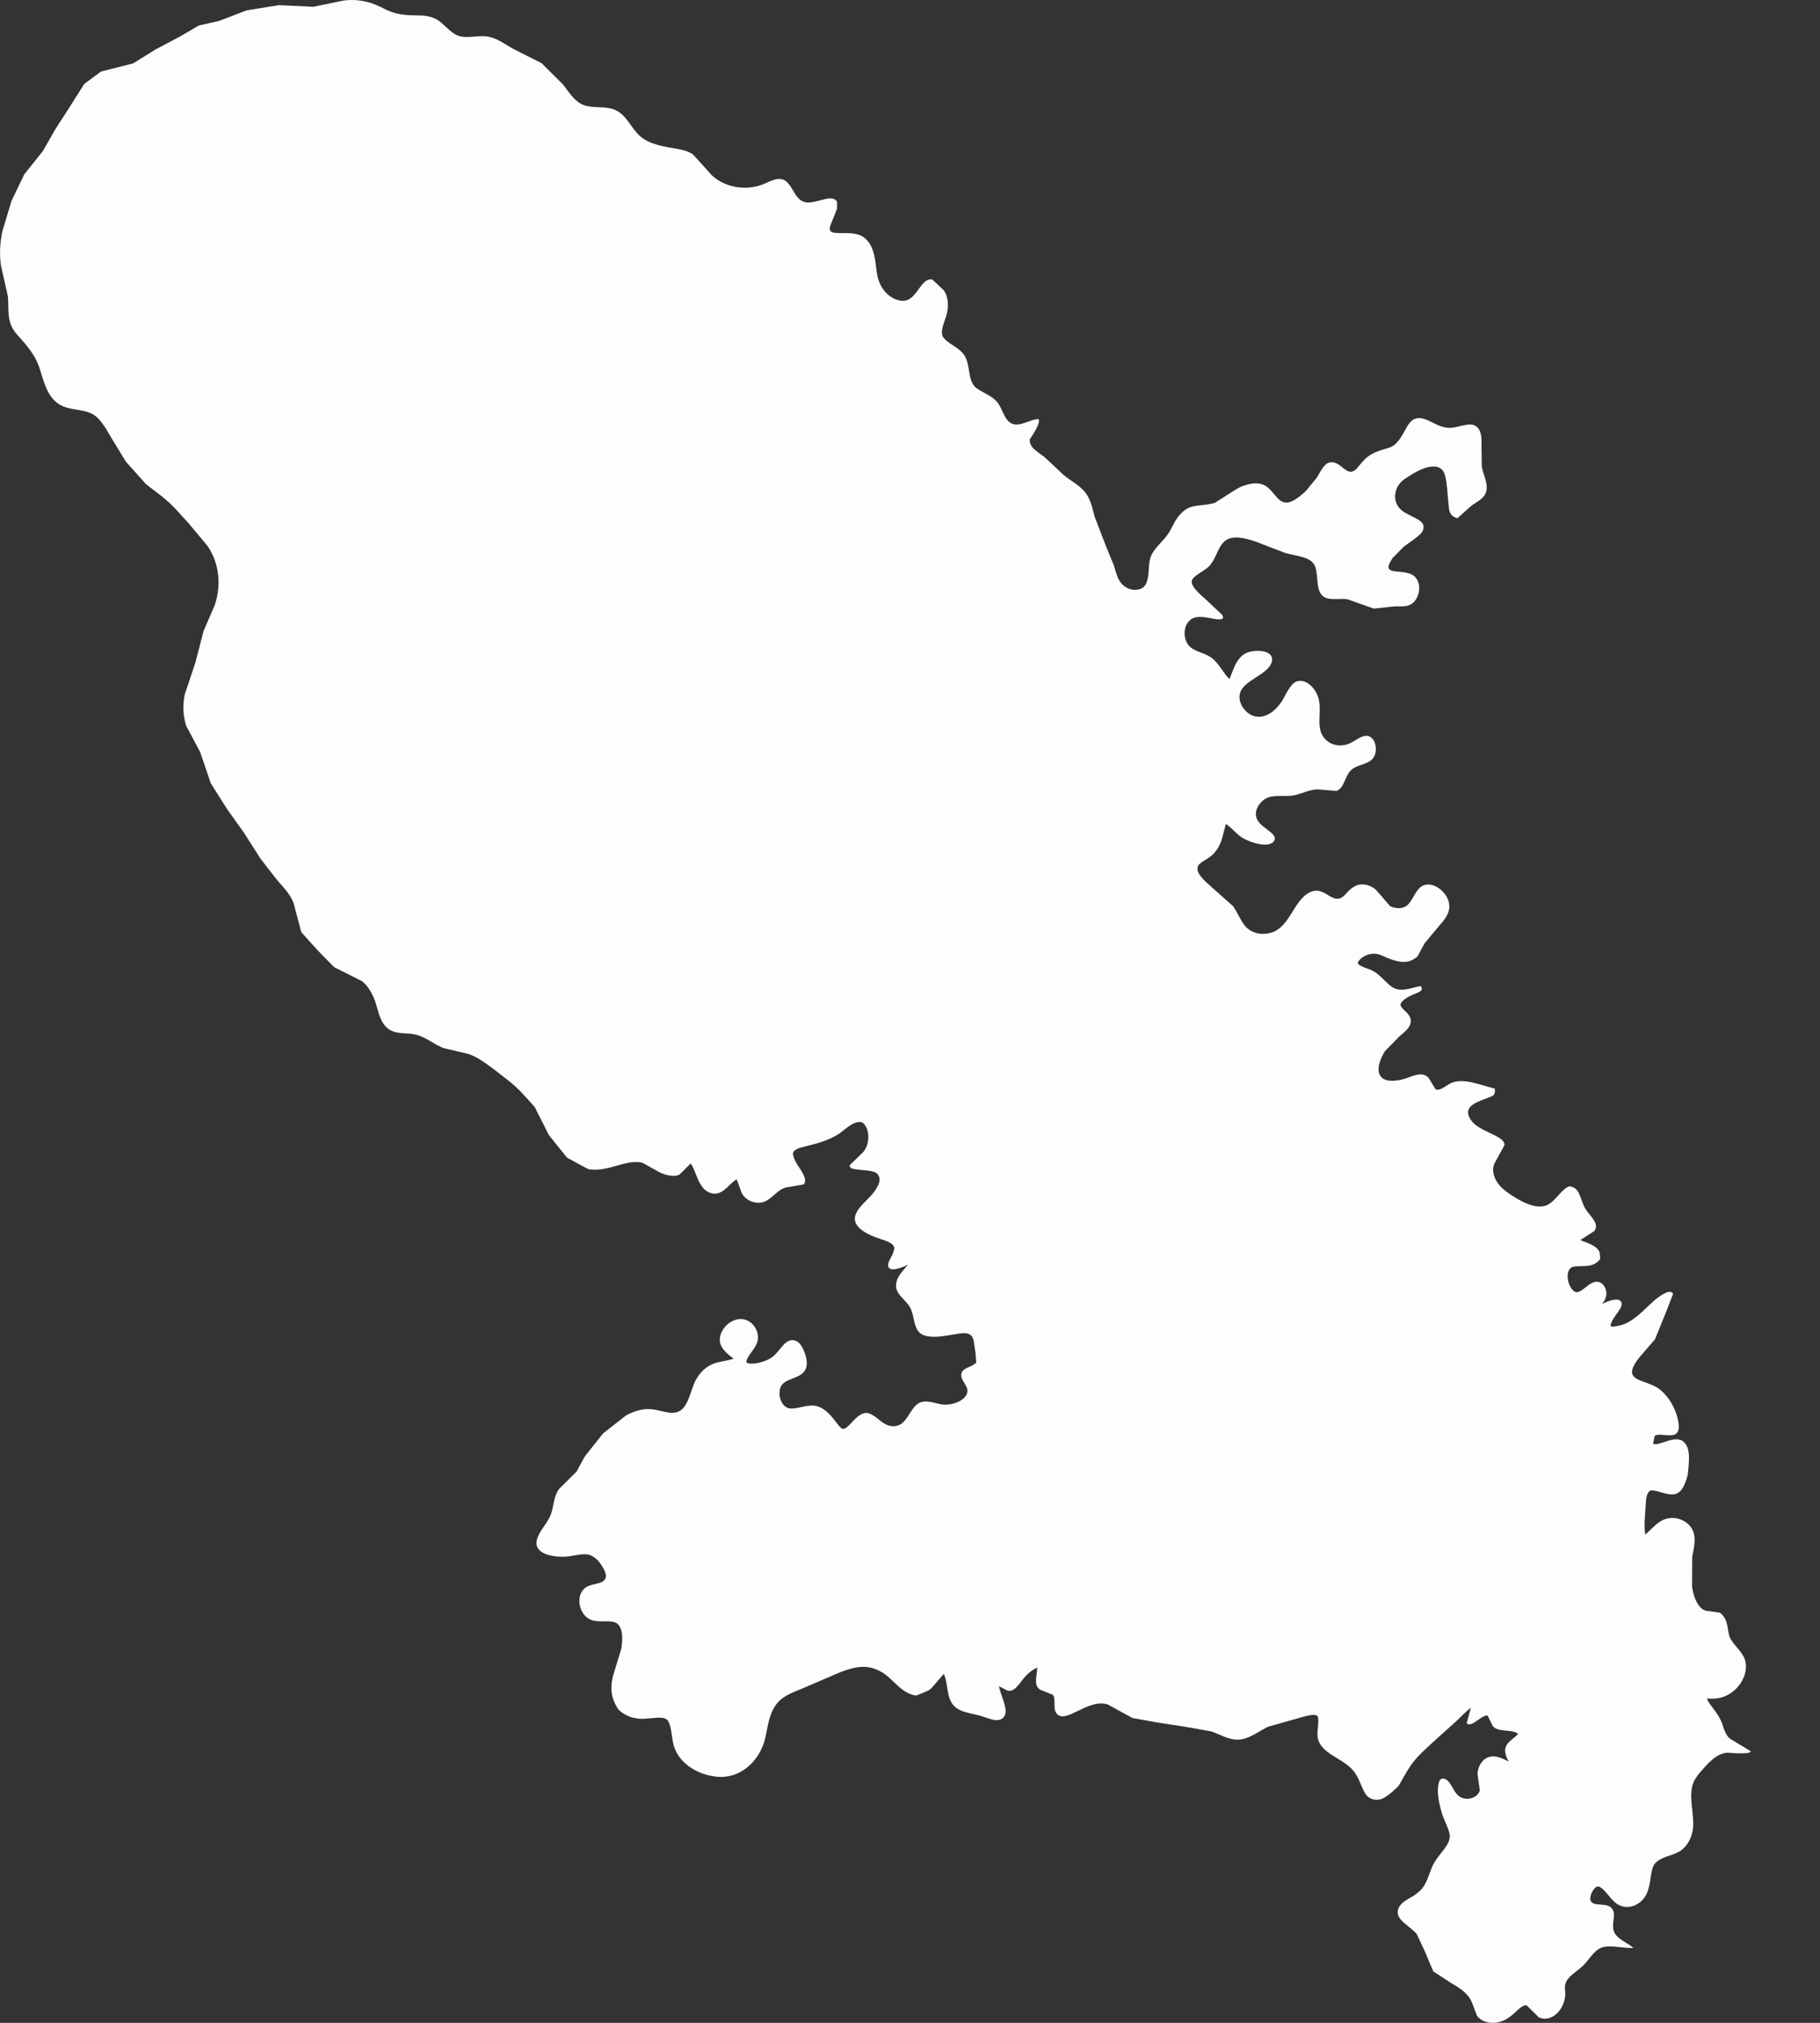 <svg width="18" height="20" viewBox="0 0 18 20" fill="none" xmlns="http://www.w3.org/2000/svg">
<rect x="0" y="0" width="18" height="20" fill="#333333" stroke="none"/>
<path fill-rule="evenodd" clip-rule="evenodd" d="M4.349 0.212C4.378 0.235 4.405 0.261 4.432 0.286C4.46 0.311 4.49 0.337 4.525 0.351C4.621 0.389 4.734 0.341 4.837 0.364C4.922 0.383 4.994 0.436 5.068 0.479C5.076 0.484 5.357 0.625 5.357 0.625C5.363 0.63 5.571 0.838 5.571 0.838C5.632 0.92 5.689 1.011 5.779 1.041C5.883 1.076 6.004 1.041 6.104 1.097C6.205 1.153 6.247 1.275 6.331 1.347C6.432 1.433 6.573 1.45 6.703 1.473C6.756 1.483 6.807 1.495 6.854 1.527C6.857 1.529 7.036 1.729 7.036 1.729C7.172 1.86 7.389 1.89 7.559 1.817C7.622 1.789 7.691 1.752 7.75 1.778C7.846 1.821 7.856 1.994 7.983 2.002C8.09 2.008 8.231 1.914 8.278 1.994C8.28 2.058 8.278 2.062 8.277 2.067C8.259 2.115 8.256 2.123 8.252 2.132C8.231 2.182 8.227 2.191 8.224 2.199C8.207 2.244 8.185 2.295 8.256 2.302C8.359 2.313 8.473 2.285 8.555 2.356C8.657 2.443 8.655 2.594 8.675 2.713C8.693 2.82 8.757 2.92 8.86 2.96C8.896 2.974 8.938 2.981 8.975 2.966C9.081 2.924 9.115 2.745 9.22 2.763L9.334 2.87C9.377 2.928 9.387 3.028 9.359 3.122C9.334 3.203 9.287 3.293 9.339 3.348C9.398 3.411 9.493 3.44 9.54 3.517C9.602 3.62 9.567 3.769 9.657 3.837C9.723 3.886 9.808 3.911 9.861 3.974C9.917 4.04 9.927 4.144 9.999 4.184C10.082 4.23 10.194 4.141 10.271 4.144C10.301 4.179 10.185 4.343 10.185 4.343C10.179 4.413 10.235 4.448 10.273 4.477C10.29 4.49 10.308 4.503 10.326 4.516C10.341 4.527 10.512 4.69 10.512 4.69C10.587 4.755 10.68 4.797 10.738 4.875C10.789 4.944 10.805 5.031 10.827 5.112L10.938 5.399L11.018 5.595C11.034 5.647 11.029 5.64 11.052 5.702C11.085 5.792 11.177 5.855 11.276 5.824C11.35 5.801 11.358 5.702 11.363 5.608C11.365 5.568 11.37 5.527 11.387 5.491C11.426 5.406 11.507 5.351 11.557 5.272C11.579 5.238 11.596 5.202 11.615 5.166C11.654 5.096 11.712 5.029 11.791 5.009C11.865 4.991 11.944 4.995 12.016 4.971L12.225 4.838C12.242 4.828 12.26 4.818 12.279 4.81C12.371 4.776 12.441 4.767 12.502 4.796C12.581 4.835 12.625 4.941 12.688 4.963C12.761 4.99 12.841 4.921 12.916 4.854L13.026 4.719C13.037 4.701 13.047 4.683 13.057 4.665C13.087 4.617 13.112 4.578 13.156 4.571C13.239 4.559 13.293 4.658 13.352 4.664C13.399 4.668 13.428 4.62 13.453 4.591C13.484 4.556 13.489 4.55 13.494 4.545C13.556 4.479 13.646 4.454 13.734 4.428C13.819 4.402 13.861 4.318 13.912 4.225C13.932 4.19 13.957 4.155 13.993 4.141C14.107 4.1 14.213 4.247 14.363 4.229C14.396 4.225 14.428 4.215 14.461 4.208C14.516 4.196 14.56 4.19 14.593 4.211C14.661 4.255 14.652 4.349 14.652 4.416L14.655 4.616C14.673 4.706 14.729 4.8 14.691 4.881C14.662 4.943 14.59 4.968 14.543 5.008L14.414 5.124C14.33 5.101 14.332 5.039 14.327 4.994C14.321 4.945 14.318 4.895 14.314 4.845C14.302 4.737 14.295 4.665 14.249 4.633C14.148 4.562 13.956 4.691 13.883 4.743C13.788 4.81 13.753 4.972 13.879 5.058C13.896 5.069 13.913 5.079 13.931 5.088C13.97 5.108 13.982 5.114 13.994 5.12C14.032 5.14 14.076 5.162 14.079 5.205C14.084 5.266 14.021 5.304 13.979 5.336C13.918 5.381 13.887 5.402 13.887 5.402L13.774 5.516C13.738 5.574 13.692 5.637 13.797 5.649C13.824 5.652 13.851 5.654 13.878 5.657C13.918 5.663 13.961 5.672 13.992 5.701C14.075 5.783 14.031 5.943 13.943 5.981C13.897 6.001 13.845 5.994 13.797 5.995L13.588 6.017C13.582 6.017 13.328 5.925 13.328 5.925C13.288 5.919 13.247 5.923 13.207 5.923C13.153 5.923 13.114 5.919 13.085 5.895C13.012 5.834 13.041 5.713 13.009 5.607C12.976 5.501 12.817 5.5 12.708 5.466L12.411 5.352C12.305 5.317 12.177 5.287 12.105 5.357C12.04 5.421 12.026 5.528 11.958 5.598C11.91 5.646 11.84 5.672 11.799 5.719C11.751 5.773 11.847 5.858 11.927 5.928L12.085 6.077C12.125 6.132 12.053 6.125 12.021 6.121C11.935 6.106 11.842 6.08 11.78 6.123C11.701 6.179 11.699 6.305 11.752 6.376C11.804 6.446 11.912 6.448 11.989 6.509C12.062 6.567 12.108 6.671 12.16 6.714C12.16 6.714 12.191 6.632 12.214 6.581C12.239 6.527 12.277 6.476 12.334 6.453C12.435 6.414 12.601 6.435 12.58 6.536C12.552 6.676 12.279 6.723 12.26 6.872C12.248 6.962 12.324 7.064 12.414 7.083C12.527 7.107 12.635 7.014 12.697 6.901C12.707 6.882 12.717 6.863 12.727 6.844C12.768 6.776 12.795 6.744 12.833 6.735C12.931 6.713 13.01 6.815 13.035 6.888C13.079 7.011 13.017 7.158 13.077 7.268C13.13 7.364 13.256 7.403 13.373 7.338C13.431 7.305 13.491 7.258 13.543 7.281C13.615 7.314 13.627 7.44 13.577 7.5C13.525 7.561 13.425 7.558 13.365 7.612C13.3 7.67 13.3 7.785 13.22 7.82L13.045 7.806C12.95 7.799 12.861 7.86 12.764 7.868C12.671 7.876 12.57 7.854 12.499 7.908C12.427 7.964 12.384 8.063 12.463 8.144C12.524 8.206 12.63 8.252 12.605 8.307C12.568 8.39 12.379 8.342 12.278 8.277C12.221 8.24 12.177 8.178 12.124 8.147C12.124 8.147 12.103 8.225 12.089 8.279C12.069 8.356 12.027 8.43 11.96 8.477C11.917 8.508 11.857 8.532 11.846 8.569C11.826 8.633 11.909 8.706 11.991 8.778L12.197 8.961C12.258 9.055 12.284 9.14 12.349 9.188C12.43 9.249 12.556 9.247 12.638 9.19C12.75 9.112 12.794 8.961 12.891 8.868C12.932 8.828 12.988 8.796 13.047 8.809C13.111 8.823 13.164 8.883 13.223 8.886C13.28 8.889 13.314 8.829 13.348 8.799C13.376 8.775 13.406 8.754 13.442 8.747C13.501 8.735 13.563 8.759 13.608 8.797L13.75 8.961C13.83 8.994 13.897 8.981 13.935 8.933C13.988 8.868 14.011 8.778 14.083 8.752C14.195 8.713 14.342 8.847 14.334 8.97C14.33 9.043 14.279 9.103 14.233 9.154L14.09 9.326L14.019 9.457C14.019 9.457 13.975 9.495 13.931 9.505C13.838 9.526 13.744 9.481 13.653 9.442C13.577 9.41 13.478 9.442 13.434 9.507C13.407 9.545 13.505 9.566 13.565 9.593C13.659 9.635 13.72 9.744 13.798 9.774C13.877 9.805 13.964 9.765 14.05 9.749C14.078 9.781 14.053 9.801 14.027 9.812C13.964 9.839 13.89 9.864 13.855 9.919C13.826 9.966 13.956 10.011 13.953 10.096C13.95 10.164 13.886 10.207 13.841 10.246L13.698 10.392C13.649 10.47 13.607 10.58 13.655 10.642C13.694 10.694 13.769 10.688 13.822 10.682C13.933 10.67 14.046 10.575 14.127 10.654C14.128 10.655 14.198 10.77 14.198 10.77C14.24 10.79 14.3 10.734 14.344 10.712C14.425 10.672 14.52 10.691 14.604 10.713L14.784 10.764C14.792 10.826 14.764 10.835 14.742 10.844C14.624 10.891 14.474 10.927 14.532 11.048C14.584 11.157 14.733 11.188 14.838 11.257C14.86 11.272 14.879 11.294 14.88 11.321L14.778 11.508C14.739 11.612 14.815 11.722 14.894 11.779C15.026 11.874 15.194 11.97 15.308 11.911C15.391 11.868 15.44 11.759 15.521 11.729C15.63 11.739 15.625 11.86 15.68 11.952C15.726 12.027 15.821 12.094 15.77 12.17L15.629 12.261C15.701 12.292 15.787 12.31 15.82 12.38L15.827 12.446C15.753 12.546 15.653 12.506 15.559 12.525C15.477 12.542 15.493 12.71 15.568 12.767C15.609 12.799 15.668 12.736 15.714 12.703C15.741 12.685 15.772 12.667 15.806 12.674C15.865 12.685 15.894 12.756 15.886 12.808C15.881 12.84 15.864 12.868 15.845 12.892C15.845 12.892 16.004 12.81 16.034 12.873C16.062 12.932 15.95 13.011 15.93 13.099C15.923 13.128 15.968 13.115 16.006 13.108C16.202 13.073 16.325 12.84 16.485 12.778C16.506 12.77 16.535 12.767 16.547 12.793L16.473 12.984L16.367 13.243L16.214 13.42C16.173 13.472 16.13 13.538 16.143 13.583C16.168 13.663 16.32 13.658 16.422 13.743C16.525 13.829 16.594 13.969 16.604 14.1C16.607 14.136 16.591 14.18 16.549 14.188C16.482 14.201 16.4 14.168 16.364 14.199L16.35 14.274C16.371 14.293 16.45 14.258 16.512 14.241C16.558 14.229 16.609 14.222 16.646 14.251C16.716 14.308 16.705 14.412 16.701 14.489C16.695 14.559 16.693 14.572 16.691 14.585C16.66 14.703 16.62 14.77 16.548 14.775C16.478 14.78 16.409 14.741 16.337 14.735C16.309 14.732 16.282 14.775 16.279 14.838C16.274 14.953 16.256 15.073 16.272 15.173C16.272 15.173 16.315 15.133 16.35 15.1C16.388 15.063 16.432 15.028 16.484 15.015C16.586 14.988 16.706 15.042 16.744 15.137C16.777 15.22 16.751 15.311 16.736 15.394L16.735 15.694C16.742 15.729 16.745 15.743 16.748 15.756C16.761 15.797 16.764 15.805 16.767 15.812C16.796 15.874 16.826 15.913 16.871 15.925L17.011 15.945C17.104 16.018 17.077 16.127 17.112 16.197C17.155 16.28 17.244 16.338 17.263 16.43C17.295 16.591 17.155 16.773 16.978 16.792C16.945 16.796 16.912 16.796 16.88 16.793C16.91 16.867 16.997 16.935 17.035 17.05C17.051 17.101 17.068 17.153 17.107 17.189L17.314 17.314C17.324 17.351 17.086 17.329 17.086 17.329C16.974 17.334 16.884 17.443 16.817 17.52C16.782 17.56 16.75 17.605 16.737 17.657C16.703 17.8 16.763 17.954 16.741 18.096C16.726 18.189 16.672 18.281 16.581 18.32C16.549 18.335 16.516 18.345 16.483 18.356C16.41 18.383 16.364 18.413 16.347 18.461C16.318 18.547 16.327 18.64 16.282 18.731C16.236 18.824 16.117 18.889 16.011 18.835C15.931 18.794 15.893 18.697 15.82 18.655C15.774 18.628 15.704 18.757 15.736 18.801C15.774 18.854 15.899 18.804 15.947 18.876C15.985 18.934 15.936 19.018 15.96 19.091C15.987 19.172 16.092 19.204 16.155 19.26C16.015 19.263 15.892 19.214 15.804 19.275C15.743 19.318 15.707 19.389 15.649 19.442C15.587 19.499 15.501 19.544 15.482 19.615C15.473 19.648 15.479 19.684 15.482 19.719C15.468 19.896 15.326 19.998 15.218 19.945L15.1 19.828C15.021 19.811 14.949 20.004 14.759 20C14.702 19.999 14.643 19.978 14.608 19.931L14.558 19.8C14.523 19.712 14.438 19.655 14.359 19.611L14.178 19.493C14.172 19.488 14.091 19.291 14.091 19.291L14.011 19.121C13.941 19.04 13.806 18.983 13.825 18.889C13.842 18.806 13.938 18.775 13.995 18.734C14.022 18.714 14.049 18.692 14.069 18.666C14.128 18.59 14.139 18.49 14.19 18.408C14.216 18.366 14.248 18.328 14.278 18.289C14.315 18.241 14.35 18.185 14.336 18.128C14.32 18.061 14.282 17.999 14.262 17.931C14.23 17.828 14.205 17.707 14.232 17.619C14.238 17.599 14.253 17.581 14.275 17.585C14.349 17.598 14.357 17.691 14.42 17.751C14.48 17.809 14.608 17.791 14.636 17.702L14.613 17.543C14.614 17.457 14.673 17.366 14.766 17.365C14.819 17.365 14.871 17.391 14.92 17.416C14.899 17.376 14.88 17.332 14.888 17.288C14.901 17.22 14.981 17.185 15.015 17.143C14.953 17.093 14.817 17.131 14.764 17.066L14.712 16.961C14.642 16.96 14.557 17.085 14.506 17.038L14.547 16.883C14.495 16.926 14.447 16.974 14.399 17.021L14.182 17.216C13.974 17.408 13.972 17.41 13.833 17.656C13.833 17.656 13.735 17.759 13.665 17.786C13.61 17.807 13.54 17.791 13.505 17.737C13.456 17.658 13.44 17.562 13.37 17.491C13.317 17.436 13.248 17.399 13.182 17.358C13.106 17.31 13.044 17.256 13.032 17.178C13.023 17.113 13.045 17.043 13.036 16.982C13.028 16.929 12.916 16.967 12.833 16.99L12.542 17.072C12.442 17.12 12.35 17.2 12.239 17.2C12.148 17.2 12.066 17.149 11.981 17.119C11.707 17.069 11.707 17.07 11.433 17.028L11.2 16.986L10.959 16.854C10.765 16.785 10.541 17.052 10.451 16.943C10.408 16.891 10.448 16.805 10.413 16.757L10.287 16.706C10.229 16.667 10.248 16.598 10.253 16.547C10.258 16.499 10.258 16.493 10.259 16.487C10.172 16.527 10.126 16.59 10.08 16.651C10.046 16.693 10.012 16.725 9.966 16.716C9.963 16.715 9.88 16.672 9.88 16.672C9.903 16.79 9.997 16.937 9.909 16.993C9.859 17.025 9.797 16.996 9.745 16.98C9.727 16.974 9.709 16.969 9.691 16.963C9.588 16.933 9.465 16.93 9.409 16.831C9.361 16.748 9.374 16.632 9.334 16.55C9.334 16.55 9.28 16.612 9.242 16.657C9.227 16.674 9.212 16.691 9.194 16.706C9.18 16.719 9.061 16.764 9.061 16.764C8.911 16.744 8.837 16.6 8.72 16.532C8.692 16.516 8.662 16.503 8.63 16.493C8.498 16.454 8.354 16.513 8.229 16.568L7.941 16.692C7.849 16.73 7.751 16.763 7.687 16.839C7.61 16.93 7.595 17.06 7.57 17.179C7.517 17.409 7.327 17.588 7.093 17.567C6.914 17.55 6.732 17.45 6.67 17.279C6.641 17.197 6.648 17.103 6.613 17.024C6.579 16.95 6.441 16.999 6.331 16.994C6.309 16.992 6.287 16.989 6.265 16.984C6.235 16.977 6.205 16.965 6.178 16.949C6.156 16.937 6.135 16.921 6.117 16.903C6.028 16.772 6.04 16.66 6.064 16.566L6.144 16.304C6.164 16.193 6.161 16.052 6.064 16.035C5.98 16.02 5.887 16.049 5.814 15.999C5.724 15.938 5.699 15.784 5.776 15.709C5.832 15.654 5.938 15.668 5.977 15.623C6.014 15.58 5.977 15.523 5.953 15.482C5.916 15.421 5.859 15.367 5.786 15.367C5.722 15.367 5.659 15.387 5.594 15.391C5.461 15.398 5.275 15.361 5.31 15.224C5.333 15.135 5.41 15.068 5.446 14.978C5.479 14.894 5.474 14.797 5.528 14.723C5.53 14.722 5.702 14.55 5.702 14.55L5.783 14.401L5.965 14.172C5.969 14.168 6.191 13.995 6.191 13.995C6.265 13.955 6.348 13.927 6.431 13.932C6.524 13.938 6.621 13.987 6.699 13.961C6.795 13.93 6.823 13.786 6.861 13.688C6.902 13.588 6.977 13.502 7.093 13.471C7.148 13.457 7.207 13.452 7.256 13.432C7.256 13.432 7.145 13.362 7.124 13.284C7.092 13.167 7.217 13.03 7.341 13.042C7.445 13.052 7.523 13.17 7.488 13.274C7.464 13.344 7.392 13.402 7.382 13.46C7.375 13.504 7.557 13.481 7.641 13.415C7.714 13.359 7.757 13.247 7.84 13.25C7.913 13.253 7.946 13.337 7.965 13.395C7.983 13.45 7.989 13.513 7.955 13.558C7.901 13.631 7.775 13.629 7.73 13.697C7.678 13.776 7.727 13.924 7.82 13.926C7.906 13.929 7.991 13.88 8.08 13.903C8.166 13.927 8.226 14.004 8.282 14.078C8.31 14.113 8.311 14.113 8.323 14.122C8.384 14.167 8.477 13.93 8.6 13.976C8.667 14.001 8.713 14.068 8.782 14.092C8.827 14.108 8.879 14.104 8.917 14.075C8.994 14.016 9.019 13.895 9.108 13.864C9.188 13.837 9.27 13.891 9.361 13.888C9.455 13.884 9.565 13.832 9.568 13.754C9.57 13.691 9.49 13.64 9.51 13.575C9.527 13.52 9.614 13.518 9.655 13.472L9.648 13.378C9.634 13.296 9.635 13.239 9.608 13.208C9.569 13.161 9.477 13.188 9.407 13.198C9.38 13.203 9.354 13.207 9.327 13.21C9.277 13.216 9.266 13.217 9.255 13.217C9.175 13.217 9.115 13.207 9.081 13.161C9.031 13.093 9.042 12.995 8.997 12.92C8.954 12.848 8.863 12.801 8.862 12.712C8.861 12.628 8.931 12.564 8.981 12.503C8.981 12.503 8.815 12.59 8.787 12.527C8.768 12.482 8.822 12.436 8.843 12.357C8.858 12.3 8.777 12.273 8.732 12.258C8.709 12.25 8.685 12.242 8.662 12.234C8.554 12.194 8.426 12.12 8.46 12.015C8.498 11.899 8.65 11.832 8.695 11.691C8.707 11.639 8.687 11.597 8.636 11.584C8.577 11.568 8.522 11.571 8.455 11.56C8.431 11.556 8.403 11.551 8.403 11.521L8.539 11.389C8.594 11.32 8.606 11.207 8.558 11.129C8.547 11.112 8.531 11.095 8.51 11.094C8.433 11.088 8.36 11.167 8.3 11.208C8.194 11.278 8.071 11.309 7.947 11.339C7.897 11.351 7.836 11.371 7.843 11.415C7.856 11.494 7.926 11.558 7.956 11.637C7.964 11.661 7.968 11.691 7.948 11.711L7.775 11.74C7.683 11.762 7.629 11.867 7.538 11.888C7.46 11.905 7.369 11.865 7.335 11.793L7.286 11.66C7.205 11.706 7.151 11.824 7.038 11.798C6.904 11.766 6.89 11.581 6.831 11.503L6.724 11.61C6.684 11.641 6.577 11.623 6.511 11.584L6.358 11.498C6.2 11.452 6.013 11.594 5.822 11.56C5.813 11.559 5.607 11.445 5.607 11.445L5.428 11.222L5.289 10.946C5.103 10.737 5.101 10.738 4.879 10.568C4.801 10.511 4.723 10.451 4.631 10.42L4.385 10.362C4.292 10.326 4.214 10.256 4.119 10.231C4.029 10.207 3.926 10.231 3.847 10.177C3.752 10.112 3.74 9.978 3.706 9.888C3.678 9.817 3.64 9.747 3.579 9.7L3.306 9.563C3.135 9.391 3.135 9.39 2.979 9.215L2.904 8.93C2.873 8.846 2.809 8.779 2.751 8.713C2.737 8.698 2.576 8.489 2.576 8.489L2.416 8.238L2.245 7.998L2.085 7.745L1.979 7.434L1.843 7.18C1.806 7.068 1.807 6.963 1.828 6.864L1.933 6.549L2.014 6.237L2.124 5.983C2.192 5.778 2.166 5.568 2.055 5.401L1.869 5.178C1.676 4.963 1.675 4.962 1.444 4.787C1.441 4.784 1.244 4.563 1.244 4.563L1.088 4.307C1.058 4.255 1.051 4.244 1.045 4.233C0.996 4.16 0.958 4.115 0.907 4.09C0.81 4.042 0.69 4.058 0.593 4.002C0.456 3.922 0.428 3.743 0.383 3.617C0.342 3.505 0.266 3.416 0.182 3.323C0.154 3.292 0.128 3.259 0.112 3.221C0.072 3.13 0.087 3.025 0.078 2.93L0.011 2.632C-0.008 2.519 -0 2.404 0.022 2.291L0.114 1.986L0.24 1.724L0.425 1.492L0.549 1.275L0.675 1.08L0.834 0.829L1 0.707L1.317 0.627L1.54 0.488L1.784 0.359L1.967 0.252L2.167 0.207L2.44 0.102L2.76 0.051L3.099 0.067L3.4 0.005C3.495 -0.007 3.594 0.003 3.685 0.035C3.736 0.054 3.785 0.079 3.834 0.103C3.944 0.153 4.049 0.151 4.158 0.153C4.226 0.154 4.295 0.171 4.349 0.212Z" fill="#FCFDFC"/>
</svg>

